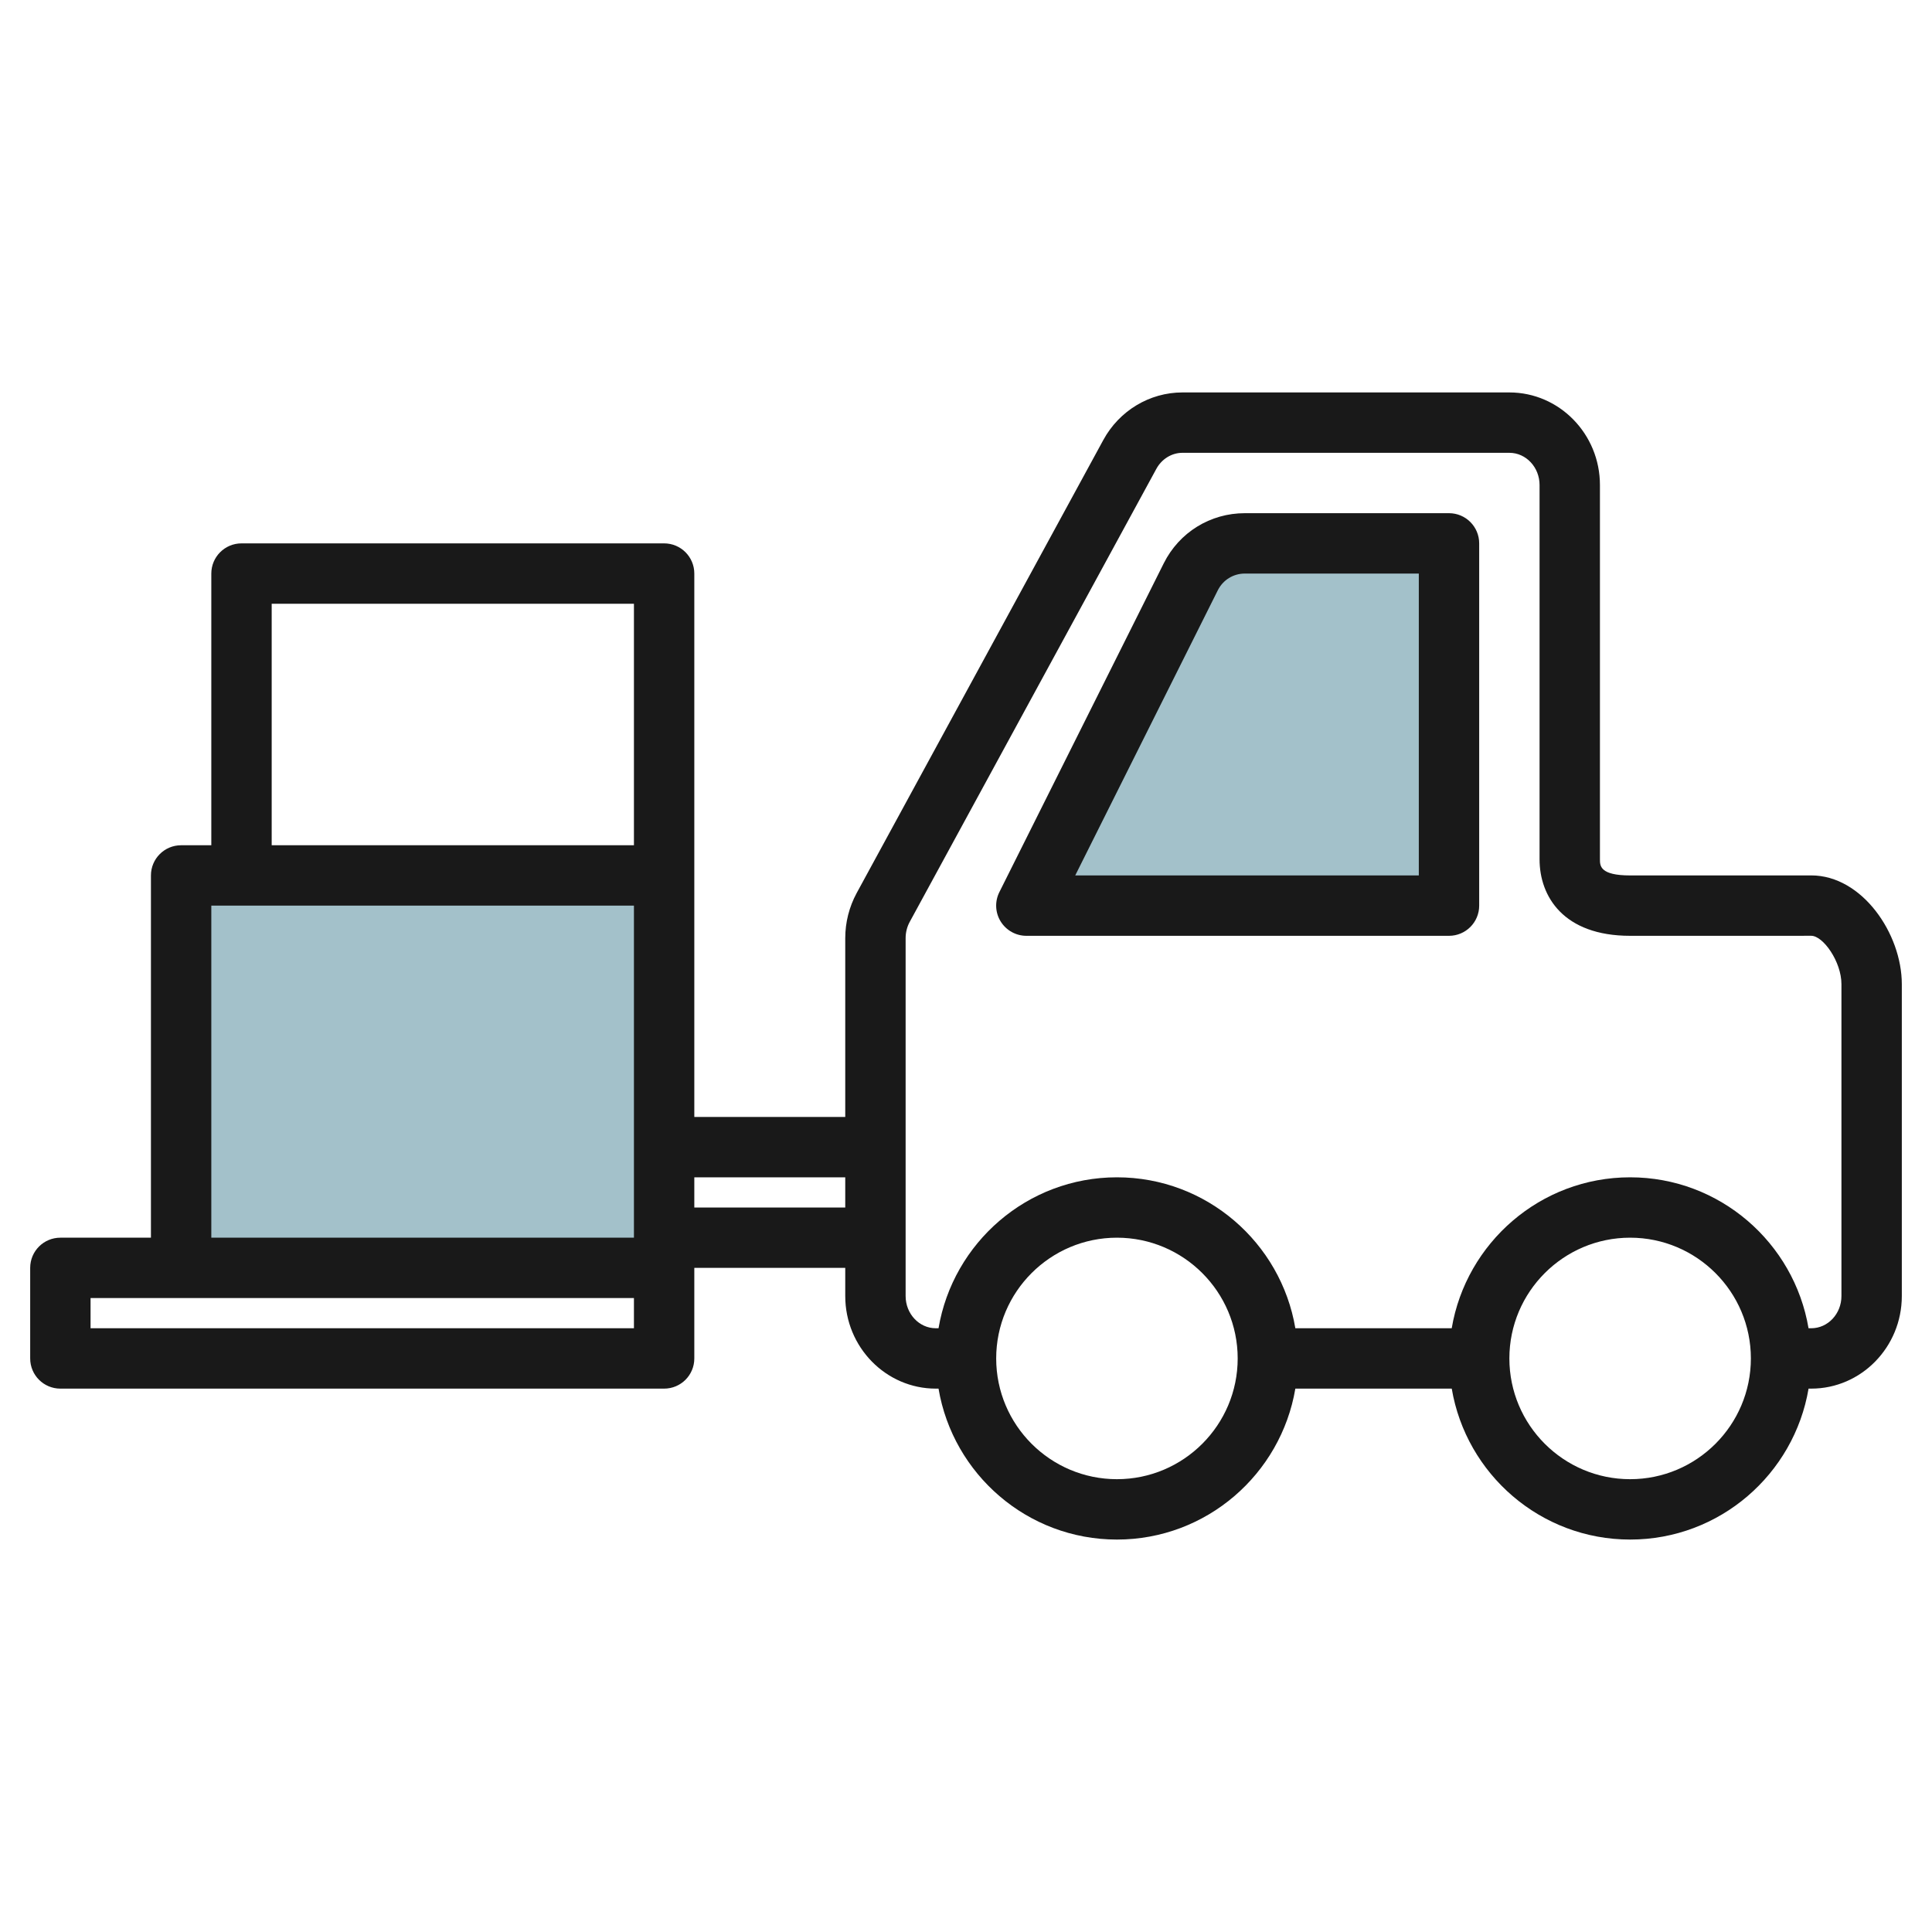 <svg id="Artboard_01" enable-background="new 0 0 64 64" height="512" viewBox="0 0 64 64" width="512" xmlns="http://www.w3.org/2000/svg"><g fill="#a3c1ca"><path d="m6 42v-13h2 14v13z"/><path d="m39.447 19.105-5.447 10.895h14v-12h-6.764c-.757 0-1.45.428-1.789 1.105z"/></g><g fill="#191919"><path d="m59.999 28.999-5.999.001c-1 0-1-.321-1-.533v-12.4c0-1.691-1.346-3.067-3-3.067h-10.83c-1.088 0-2.092.604-2.621 1.575l-8.171 15.009c-.247.456-.378.971-.378 1.491v5.925h-5v-18c0-.552-.447-1-1-1h-14c-.553 0-1 .448-1 1v9h-1c-.553 0-1 .448-1 1v12h-3c-.553 0-1 .447-1 1v3c0 .553.447 1 1 1h20c.553 0 1-.447 1-1v-3h5v.934c0 1.69 1.346 3.066 3 3.066h.09c.478 2.833 2.942 5 5.91 5s5.431-2.167 5.91-5h5.181c.478 2.833 2.942 5 5.91 5s5.431-2.167 5.91-5h.089c1.654 0 3-1.376 3-3.066v-10.334c0-1.665-1.311-3.601-3.001-3.601zm-38.999-8.999v8h-12v-8zm-14 10h1 13v11h-14zm14 14h-18v-1h18zm2-4v-1h5v1zm14 9c-2.206 0-4-1.794-4-4s1.794-4 4-4 4 1.794 4 4-1.794 4-4 4zm17 0c-2.206 0-4-1.794-4-4s1.794-4 4-4 4 1.794 4 4-1.794 4-4 4zm7-6.066c0 .587-.448 1.066-1 1.066h-.09c-.478-2.833-2.942-5-5.91-5s-5.431 2.167-5.91 5h-5.18c-.478-2.833-2.942-5-5.91-5s-5.431 2.167-5.91 5h-.09c-.552 0-1-.479-1-1.066v-11.859c0-.188.047-.373.135-.535l8.17-15.008c.178-.328.51-.532.865-.532h10.83c.552 0 1 .479 1 1.067v12.4c0 1.224.788 2.533 3 2.533l5.999-.001c.396 0 1.001.859 1.001 1.601z"/><path d="m48 17h-6.764c-1.144 0-2.172.635-2.684 1.658l-5.447 10.895c-.155.31-.139.678.044.973.183.294.504.474.851.474h14c.553 0 1-.448 1-1v-12c0-.552-.447-1-1-1zm-1 12h-11.382l4.724-9.447c.171-.341.513-.553.894-.553h5.764z"/></g></svg>